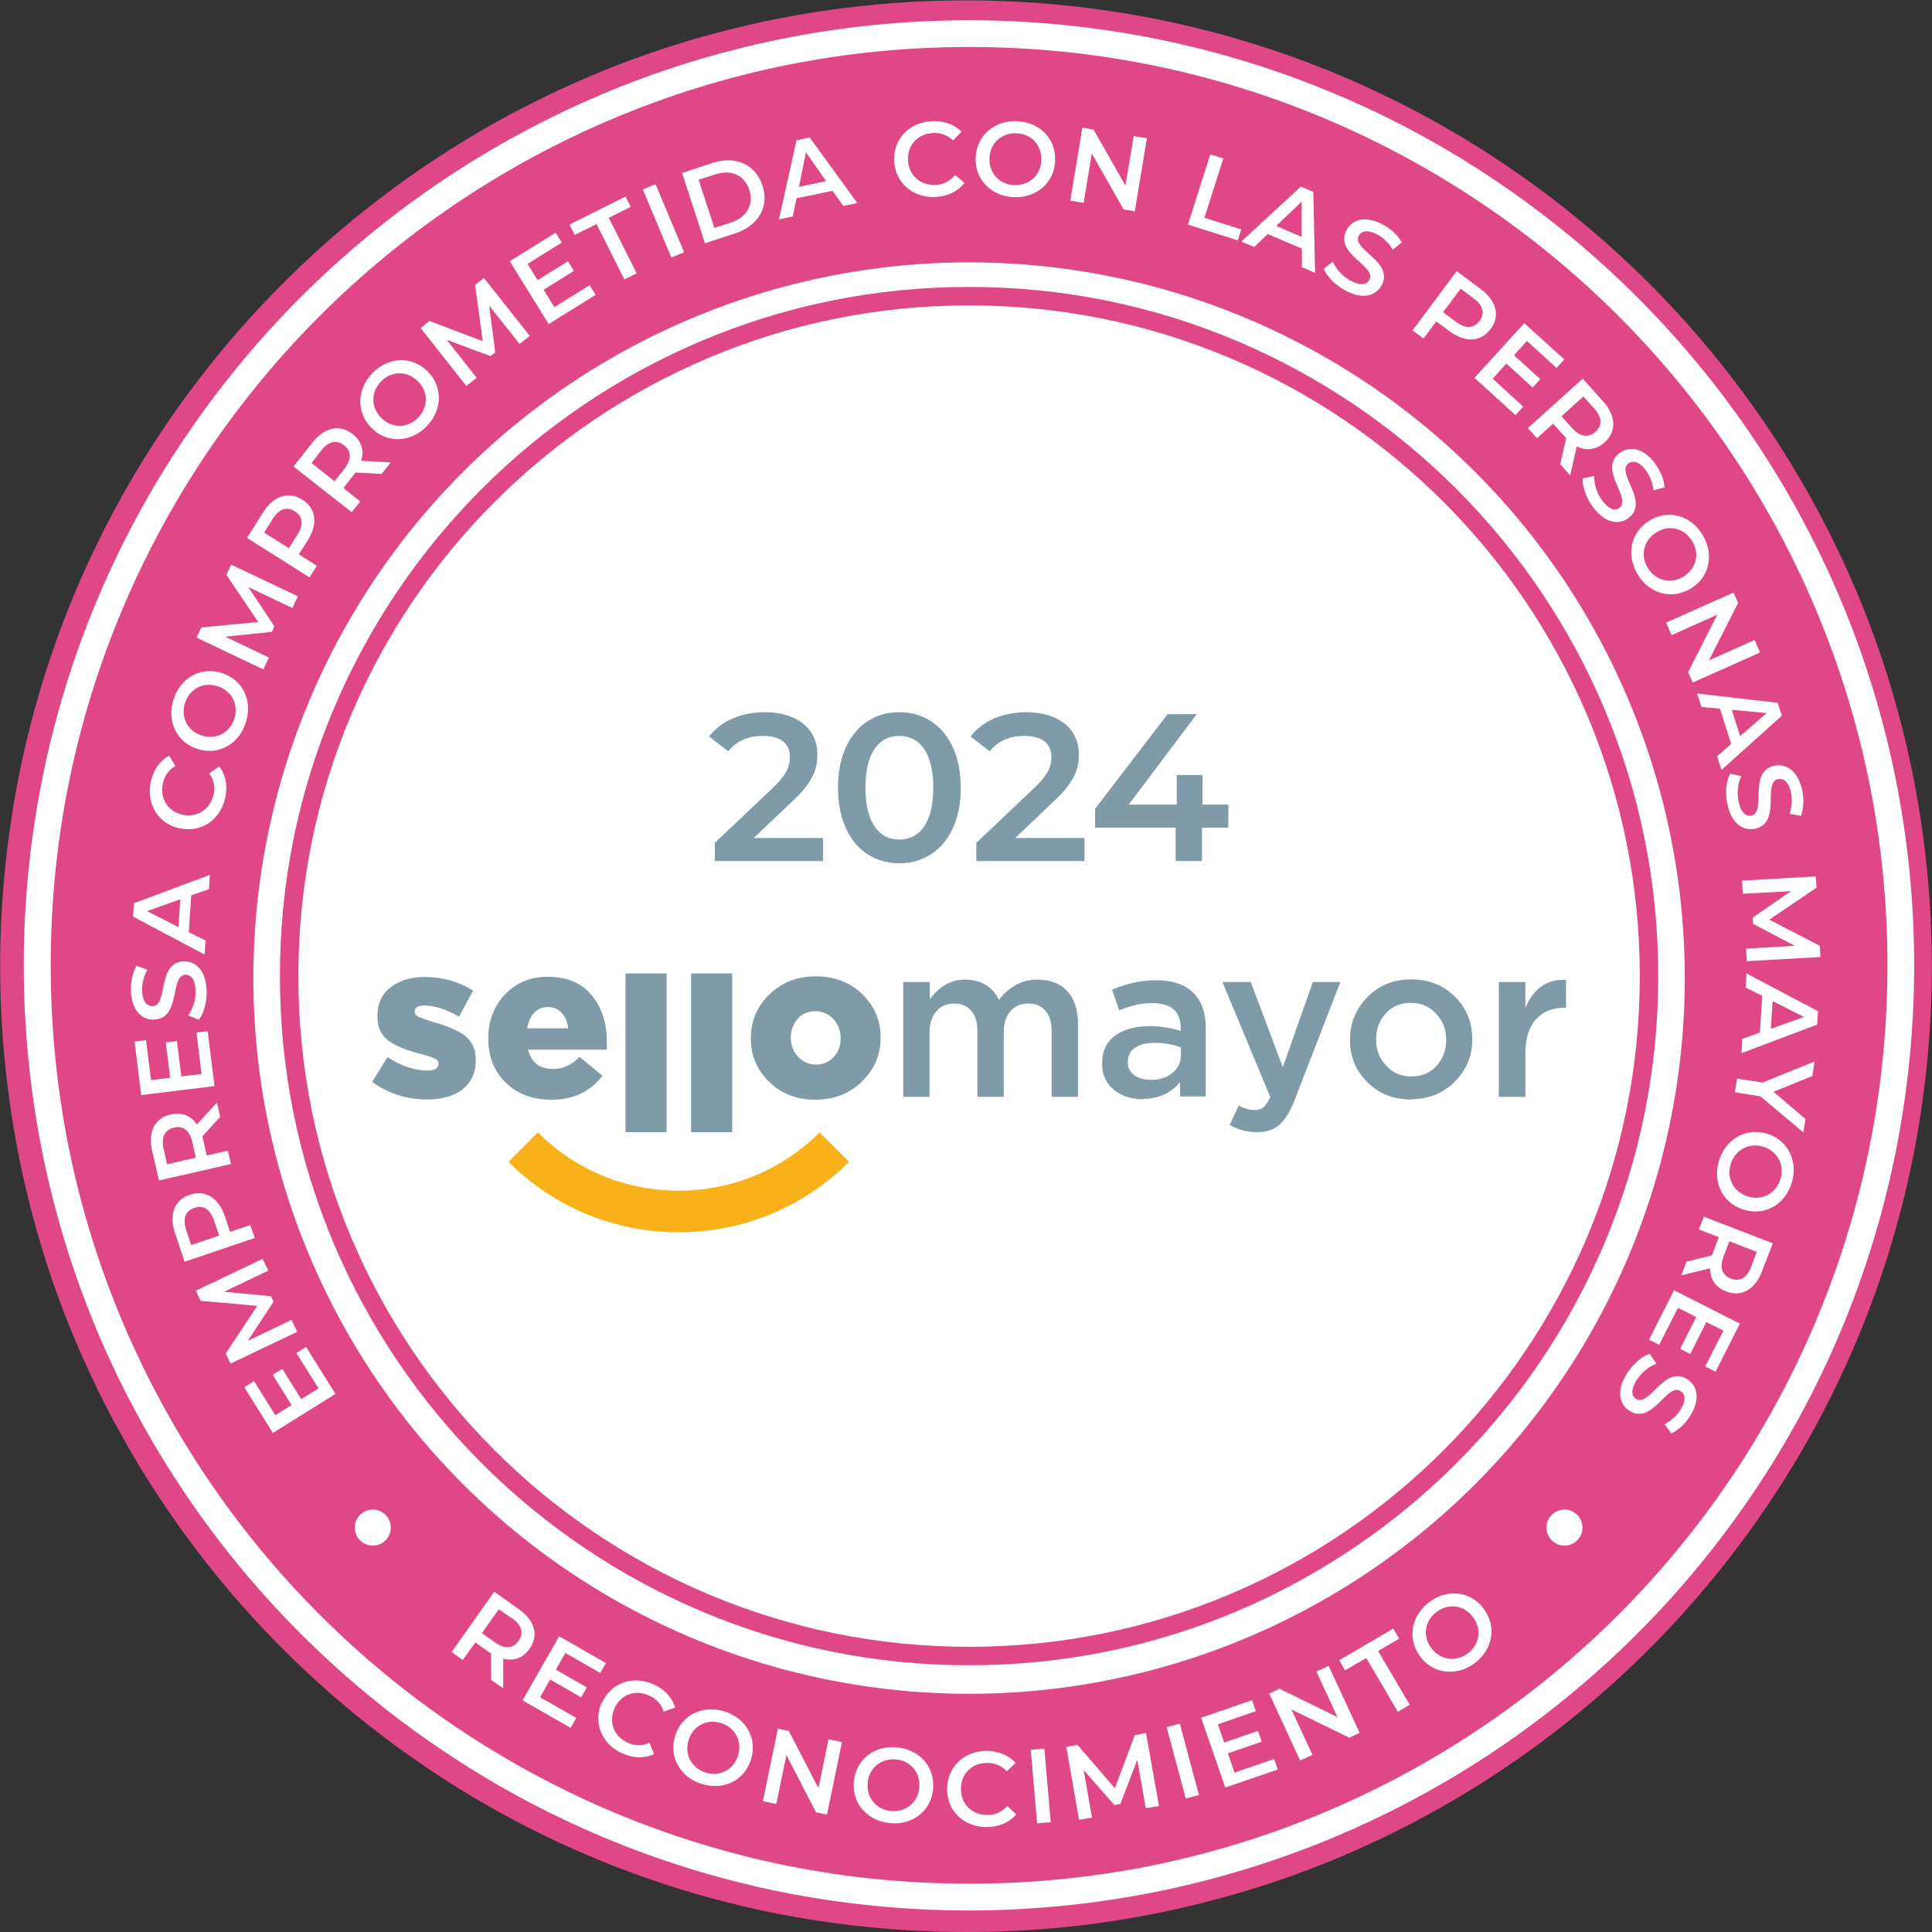 <?xml version="1.0" encoding="UTF-8"?>
<svg id="Capa_2" xmlns="http://www.w3.org/2000/svg" viewBox="0 0 88 88">
  <rect x="0" y="0" width="88" height="88" fill="#333333" stroke="none"/>
  <defs>
    <style>
      .cls-1 {
        fill: #f8b118;
      }

      .cls-2 {
        fill: #7e9ba7;
      }

      .cls-3 {
        fill: #fff;
      }

      .cls-4 {
        fill: #df4787;
      }
    </style>
  </defs>
  <g id="Capa_1-2" data-name="Capa_1">
    <g id="Capa_2-2" data-name="Capa_2">
      <g id="Capa_1-2">
        <circle class="cls-3" cx="44" cy="44" r="43.17"/>
        <path class="cls-4" d="M44,88c-2.98,0-5.95-.3-8.87-.89-5.63-1.15-10.98-3.4-15.73-6.62-7.07-4.78-12.61-11.5-15.94-19.36-1.13-2.66-1.98-5.43-2.56-8.26-1.19-5.85-1.19-11.88,0-17.73,1.15-5.63,3.4-10.97,6.62-15.73,4.78-7.07,11.5-12.61,19.36-15.94,2.66-1.13,5.43-1.98,8.26-2.56,5.85-1.19,11.88-1.19,17.73,0,5.63,1.15,10.97,3.4,15.73,6.62,7.07,4.78,12.61,11.5,15.94,19.36,1.13,2.66,1.98,5.43,2.56,8.26,1.19,5.85,1.19,11.88,0,17.73-1.15,5.63-3.4,10.97-6.62,15.73-4.78,7.07-11.5,12.61-19.36,15.94-2.66,1.13-5.43,1.98-8.26,2.56-2.92.6-5.89.9-8.87.89ZM44,1.66c-5.72,0-11.26,1.12-16.48,3.33-10.15,4.3-18.23,12.38-22.53,22.53-2.21,5.22-3.33,10.76-3.33,16.48s1.12,11.26,3.33,16.48c4.3,10.15,12.38,18.23,22.53,22.53,5.22,2.21,10.76,3.33,16.48,3.33s11.26-1.12,16.48-3.33c10.15-4.3,18.23-12.38,22.53-22.53,2.21-5.22,3.33-10.76,3.33-16.48s-1.12-11.26-3.33-16.48c-4.3-10.15-12.38-18.23-22.53-22.53-5.22-2.21-10.77-3.33-16.48-3.33Z"/>
        <circle class="cls-4" cx="44.14" cy="43.97" r="42.44"/>
        <path class="cls-3" d="M44.14,87.02c-2.91,0-5.82-.29-8.68-.87-5.51-1.13-10.74-3.33-15.39-6.48-6.92-4.67-12.34-11.25-15.6-18.94-1.1-2.6-1.94-5.31-2.51-8.08-1.17-5.72-1.17-11.63,0-17.35,1.13-5.51,3.33-10.74,6.48-15.39,4.67-6.92,11.25-12.34,18.94-15.6,2.6-1.1,5.31-1.94,8.08-2.51,5.72-1.17,11.63-1.17,17.35,0,5.51,1.13,10.74,3.33,15.39,6.48,6.92,4.67,12.34,11.25,15.6,18.94,1.1,2.6,1.94,5.31,2.51,8.08,1.17,5.72,1.17,11.63,0,17.35-1.13,5.51-3.33,10.74-6.48,15.39-4.67,6.92-11.25,12.34-18.94,15.59-2.6,1.1-5.31,1.94-8.08,2.51-2.85.58-5.76.88-8.67.88ZM44.14,2.14c-5.65,0-11.13,1.11-16.28,3.29-10.03,4.25-18.01,12.23-22.26,22.26-2.18,5.16-3.29,10.63-3.29,16.28s1.11,11.13,3.29,16.28c4.25,10.03,12.23,18.01,22.26,22.26,5.16,2.18,10.63,3.29,16.28,3.29s11.13-1.11,16.28-3.29c10.03-4.25,18.01-12.23,22.26-22.26,2.18-5.16,3.29-10.63,3.29-16.28s-1.11-11.13-3.29-16.28c-4.25-10.03-12.23-18.01-22.26-22.26-5.16-2.18-10.63-3.29-16.28-3.29h0Z"/>
        <circle class="cls-3" cx="44.14" cy="44.55" r="32.6"/>
        <path class="cls-1" d="M30.92,56.13c-2.93,0-5.69-1.14-7.76-3.21l1.34-1.34c3.54,3.54,9.29,3.54,12.83,0l1.34,1.34c-2.07,2.07-4.83,3.21-7.76,3.21Z"/>
        <path class="cls-2" d="M19.48,50.08c-.96,0-1.8-.27-2.53-.8l.7-1.13c.63.41,1.24.61,1.83.61.32,0,.48-.1.49-.29v-.02c0-.11-.06-.19-.18-.24-.12-.06-.35-.13-.69-.22-.62-.16-1.09-.36-1.42-.6-.32-.24-.49-.61-.49-1.1v-.02c0-.55.2-.99.6-1.3s.92-.47,1.55-.47c.82,0,1.55.21,2.21.62l-.64,1.19c-.59-.34-1.12-.51-1.58-.51-.29,0-.44.09-.44.27v.02c0,.09.06.17.19.23s.35.14.68.24c.62.17,1.09.37,1.42.62.32.25.49.61.49,1.08v.02c0,.57-.2,1.02-.59,1.33-.4.31-.93.46-1.59.47Z"/>
        <path class="cls-2" d="M25.11,50.09c-.85,0-1.54-.26-2.07-.77-.53-.52-.8-1.19-.8-2.01v-.02c0-.79.25-1.45.76-1.99.51-.54,1.16-.81,1.94-.81.88,0,1.55.28,2.01.84s.69,1.26.69,2.09c0,.17,0,.3,0,.39h-3.59c.15.59.53.88,1.16.88.43,0,.83-.18,1.19-.55l1.04.86c-.56.73-1.33,1.09-2.32,1.09ZM24.01,46.84h1.87c-.03-.3-.13-.53-.3-.71s-.38-.26-.64-.26c-.23,0-.45.09-.61.26-.16.17-.27.41-.32.71h0Z"/>
        <path class="cls-2" d="M28.49,51.57v-7.23h1.87v7.23h-1.87Z"/>
        <path class="cls-2" d="M31.48,51.57v-7.23h1.87v7.23h-1.87Z"/>
        <path class="cls-2" d="M39.26,49.27c-.57.54-1.27.82-2.12.82-.85,0-1.55-.27-2.1-.81-.56-.54-.84-1.2-.84-1.98v-.02c0-.78.28-1.44.85-1.99s1.27-.82,2.11-.82c.85,0,1.55.27,2.11.81.56.54.84,1.2.84,1.97v.02c0,.78-.28,1.44-.85,1.99ZM37.16,48.49c.34,0,.61-.12.82-.35.21-.23.31-.51.31-.84v-.02c0-.34-.11-.62-.33-.86-.22-.24-.49-.36-.82-.36-.34,0-.61.12-.81.35-.2.23-.31.52-.31.85v.02c0,.32.11.62.33.85.21.23.5.36.81.36h0Z"/>
        <path class="cls-2" d="M41.14,49.96v-5.23h1.21v.79c.44-.6.97-.9,1.59-.9.74,0,1.26.31,1.56.92.47-.61,1.06-.92,1.76-.92.57,0,1.02.17,1.35.52.32.35.49.84.49,1.48v3.34h-1.2v-2.97c0-.42-.09-.73-.28-.95-.18-.22-.44-.33-.78-.33s-.61.11-.81.34-.31.55-.31.96v2.95h-1.2v-2.98c0-.41-.09-.72-.28-.94-.18-.22-.44-.33-.78-.33-.34,0-.61.12-.81.35s-.31.55-.31.95v2.95h-1.21Z"/>
        <path class="cls-2" d="M52.06,50.07c-.52,0-.96-.14-1.32-.43s-.54-.68-.54-1.19v-.02c0-.55.2-.97.59-1.26.39-.28.92-.43,1.58-.43.48,0,.95.07,1.41.22v-.13c0-.76-.43-1.14-1.3-1.14-.48,0-.97.11-1.5.33l-.33-.94c.67-.28,1.33-.43,1.98-.43.78,0,1.36.19,1.73.58.38.38.56.91.56,1.61v3.1h-1.17v-.65c-.42.51-.99.76-1.7.76ZM52.39,49.19c.4,0,.74-.1,1-.31.26-.21.4-.48.4-.81v-.36c-.36-.14-.75-.21-1.19-.21-.39,0-.69.08-.91.23s-.32.37-.32.64v.02c0,.24.1.44.29.58.19.14.44.21.73.21h0Z"/>
        <path class="cls-2" d="M58.43,48.61l1.37-3.88h1.25l-2.08,5.37c-.21.54-.45.92-.7,1.14-.26.22-.6.33-1.02.33-.43,0-.86-.11-1.24-.33l.41-.88c.25.13.49.2.7.2.18,0,.32-.04.43-.13s.21-.24.31-.46l-2.18-5.24h1.29l1.46,3.88Z"/>
        <path class="cls-2" d="M64.26,50.08c-.79,0-1.45-.26-1.98-.79s-.79-1.16-.79-1.92v-.02c0-.76.27-1.4.8-1.94s1.2-.8,1.99-.8c.8,0,1.46.26,1.99.79.53.52.79,1.17.79,1.93v.02c0,.75-.27,1.39-.8,1.92-.53.53-1.2.8-2,.8ZM64.28,49.03c.48,0,.86-.16,1.15-.48s.44-.71.44-1.17v-.02c0-.47-.15-.87-.46-1.19-.3-.33-.69-.49-1.15-.49-.47,0-.85.16-1.14.48s-.44.71-.44,1.18v.02c0,.46.15.86.46,1.18.3.33.68.49,1.14.49Z"/>
        <path class="cls-2" d="M68.27,49.96v-5.23h1.21v1.18c.37-.89.99-1.32,1.85-1.28v1.27h-.07c-.55,0-.98.18-1.3.53-.32.35-.48.87-.48,1.54v1.99h-1.21Z"/>
        <path class="cls-3" d="M13.5,61.63l.44-.28,1.34,2.14-2.85,1.78-1.3-2.08.44-.28.97,1.55.74-.46-.86-1.38.44-.27.86,1.38.79-.49-1.01-1.61Z"/>
        <path class="cls-3" d="M12.21,57.88l-2.01.96,2.14.2.12.25-1.17,1.78,1.99-.95.26.54-3.04,1.45-.22-.46,1.44-2.17-2.58-.23-.22-.46,3.04-1.45.26.53Z"/>
        <path class="cls-3" d="M8.65,54.42c.7-.24,1.31.14,1.59.97l.24.72.92-.31.2.59-3.19,1.08-.44-1.31c-.28-.84-.03-1.5.67-1.74ZM8.85,55.02c-.4.14-.54.48-.37,1l.23.69,1.27-.43-.23-.69c-.18-.52-.5-.71-.9-.57Z"/>
        <path class="cls-3" d="M10.03,50.87l-.81.89s.02.08.03.13l.17.74.96-.22.14.61-3.28.75-.31-1.35c-.2-.86.12-1.5.85-1.66.5-.11.92.06,1.19.46l.91-1,.15.66ZM7.45,52.32l.16.71,1.31-.3-.16-.71c-.12-.53-.43-.76-.84-.66s-.59.43-.47.96h0Z"/>
        <path class="cls-3" d="M8.94,47.03l.52-.06.31,2.5-3.34.41-.3-2.44.52-.06.23,1.82.87-.11-.2-1.61.51-.06.2,1.61.92-.11-.23-1.88Z"/>
        <path class="cls-3" d="M9.06,46.45l-.49-.2c.21-.28.35-.71.34-1.12-.02-.52-.21-.74-.46-.73-.73.02-.19,2.01-1.44,2.04-.54.02-1.02-.4-1.05-1.32-.01-.4.08-.83.26-1.13l.49.18c-.16.29-.24.61-.24.94.02.52.22.72.48.72.72-.02.19-2,1.42-2.04.54-.02,1.01.41,1.04,1.33.02.52-.13,1.05-.36,1.34Z"/>
        <path class="cls-3" d="M8.71,40.78l-.11,1.68.76.38-.04.64-3.26-1.73.04-.61,3.46-1.29-.04.65-.8.28ZM8.21,40.96l-1.51.54,1.43.73.08-1.26Z"/>
        <path class="cls-3" d="M8.18,37.73c-.98-.21-1.53-1.12-1.31-2.13.12-.54.41-.95.83-1.18l.29.47c-.3.17-.51.46-.57.8-.15.68.23,1.28.9,1.42s1.26-.24,1.41-.93c.08-.33,0-.69-.2-.96l.46-.31c.29.38.39.88.27,1.42-.21,1.01-1.09,1.61-2.07,1.4Z"/>
        <path class="cls-3" d="M8.98,34.11c-.94-.31-1.4-1.27-1.07-2.27s1.26-1.49,2.21-1.18,1.4,1.27,1.07,2.27-1.27,1.49-2.21,1.18ZM9.92,31.26c-.65-.22-1.28.11-1.49.75s.1,1.28.75,1.49,1.28-.11,1.49-.75-.1-1.28-.75-1.49Z"/>
        <path class="cls-3" d="M13.33,27.7l-2.02-.96,1.19,1.79-.12.25-2.12.22,1.99.95-.26.54-3.04-1.45.22-.46,2.59-.25-1.45-2.15.22-.46,3.04,1.44-.25.53Z"/>
        <path class="cls-3" d="M13.77,22.76c.63.4.72,1.1.25,1.85l-.41.64.82.52-.33.53-2.85-1.8.74-1.17c.47-.75,1.15-.97,1.78-.57ZM13.43,23.29c-.36-.23-.72-.12-1.01.35l-.39.62,1.13.71.39-.62c.29-.46.24-.83-.12-1.06Z"/>
        <path class="cls-3" d="M17.39,21.59l-1.2-.07s-.05.07-.08.11l-.47.6.77.61-.39.49-2.65-2.08.86-1.09c.55-.7,1.24-.85,1.83-.39.4.31.54.75.39,1.22l1.35.07-.42.53ZM14.64,20.51l-.45.58,1.05.83.45-.57c.34-.43.32-.81-.02-1.07s-.7-.19-1.04.24Z"/>
        <path class="cls-3" d="M16.93,19.5c-.71-.7-.69-1.76.04-2.51s1.79-.78,2.5-.08.69,1.76-.04,2.51-1.8.78-2.5.08ZM19.03,17.36c-.49-.48-1.2-.47-1.67.01s-.48,1.19.01,1.67,1.2.47,1.67-.01.48-1.19-.01-1.67h0Z"/>
        <path class="cls-3" d="M23.67,15.67l-1.39-1.75.28,2.13-.22.17-1.99-.74,1.36,1.73-.47.37-2.08-2.64.4-.32,2.43.92-.35-2.56.4-.32,2.09,2.64-.47.37Z"/>
        <path class="cls-3" d="M26.85,12.98l.28.45-2.14,1.33-1.77-2.86,2.09-1.3.28.45-1.56.97.46.74,1.38-.86.27.44-1.38.86.49.79,1.61-1Z"/>
        <path class="cls-3" d="M27.18,10.2l-1,.5-.24-.47,2.55-1.28.24.47-1,.5,1.27,2.53-.56.28-1.27-2.53Z"/>
        <path class="cls-3" d="M29.28,8.63l.58-.24,1.3,3.1-.58.24-1.3-3.1Z"/>
        <path class="cls-3" d="M31.06,7.88l1.4-.46c1.04-.34,1.95.07,2.27,1.03s-.19,1.83-1.22,2.17l-1.4.46-1.04-3.2ZM33.31,10.13c.71-.23,1.03-.82.82-1.48s-.82-.95-1.53-.71l-.78.25.72,2.19.78-.25Z"/>
        <path class="cls-3" d="M37.93,8.69l-1.65.34-.17.83-.63.13.8-3.6.6-.13,2.17,2.99-.64.13-.49-.69ZM37.63,8.25l-.92-1.31-.32,1.57,1.24-.26Z"/>
        <path class="cls-3" d="M40.73,7.35c-.06-1,.67-1.77,1.7-1.83.55-.03,1.03.14,1.36.48l-.38.4c-.24-.24-.58-.37-.92-.34-.7.04-1.17.56-1.13,1.25.04.69.57,1.15,1.27,1.11.34-.01.66-.18.87-.45l.43.36c-.29.38-.75.61-1.3.64-1.03.06-1.84-.62-1.9-1.62Z"/>
        <path class="cls-3" d="M44.44,7.16c.05-.99.86-1.69,1.9-1.64s1.77.82,1.72,1.82-.86,1.69-1.9,1.64-1.77-.83-1.72-1.82ZM47.43,7.31c.03-.69-.44-1.21-1.12-1.24s-1.21.44-1.24,1.12c-.03.69.44,1.21,1.12,1.24s1.21-.44,1.24-1.12Z"/>
        <path class="cls-3" d="M52.24,6.3l-.55,3.32-.51-.08-1.45-2.55-.37,2.25-.61-.1.55-3.32.51.08,1.45,2.55.38-2.25.61.1Z"/>
        <path class="cls-3" d="M55.12,7.03l.6.19-.86,2.7,1.68.53-.16.5-2.27-.72,1.02-3.21Z"/>
        <path class="cls-3" d="M59.29,11.32l-1.55-.66-.61.59-.59-.25,2.71-2.5.57.24.08,3.69-.6-.26v-.85ZM59.29,10.78v-1.6s-1.16,1.11-1.16,1.11l1.16.5Z"/>
        <path class="cls-3" d="M60.29,12.24l.42-.32c.13.32.43.66.8.86.46.25.74.19.86-.03.35-.64-1.63-1.18-1.03-2.28.26-.48.86-.67,1.67-.23.35.19.67.49.84.8l-.41.33c-.17-.28-.4-.52-.69-.68-.46-.25-.74-.17-.86.05-.34.63,1.63,1.18,1.04,2.26-.26.47-.86.67-1.67.22-.46-.25-.84-.65-.97-.99Z"/>
        <path class="cls-3" d="M67.89,14.99c-.44.59-1.15.63-1.86.1l-.61-.45-.58.78-.5-.37,2.01-2.7,1.11.83c.71.53.88,1.22.43,1.82ZM67.39,14.62c.25-.34.17-.71-.27-1.03l-.59-.44-.8,1.07.59.44c.44.33.81.3,1.07-.04Z"/>
        <path class="cls-3" d="M69.38,18.52l-.35.39-1.87-1.7,2.27-2.49,1.82,1.65-.35.39-1.35-1.23-.59.65,1.2,1.09-.35.38-1.2-1.09-.62.69,1.4,1.28Z"/>
        <path class="cls-3" d="M71.07,21.12l.27-1.17s-.06-.06-.09-.09l-.51-.56-.73.66-.42-.46,2.5-2.25.93,1.03c.59.66.62,1.37.07,1.87-.38.34-.83.4-1.27.18l-.3,1.32-.45-.5ZM72.61,18.6l-.49-.54-1,.9.49.54c.37.41.74.45,1.06.17s.31-.66-.06-1.07h0Z"/>
        <path class="cls-3" d="M72.09,21.79l.52-.11c-.01.35.12.78.36,1.11.31.42.59.49.79.34.58-.43-.99-1.76.02-2.5.44-.32,1.07-.25,1.61.49.24.32.41.73.43,1.08l-.51.13c-.03-.33-.15-.64-.34-.9-.31-.42-.6-.47-.8-.32-.58.43.99,1.75,0,2.49-.43.32-1.06.24-1.61-.5-.31-.42-.49-.94-.47-1.31Z"/>
        <path class="cls-3" d="M75.15,23.7c.86-.51,1.88-.22,2.41.68.53.9.3,1.93-.57,2.44s-1.88.22-2.41-.68-.29-1.93.57-2.44ZM76.67,26.27c.59-.35.76-1.04.41-1.62s-1.03-.77-1.62-.41-.76,1.04-.41,1.62,1.03.76,1.62.41Z"/>
        <path class="cls-3" d="M80.17,29.72l-3.07,1.37-.21-.47,1.33-2.62-2.08.93-.25-.57,3.07-1.37.21.47-1.33,2.62,2.08-.93.25.57Z"/>
        <path class="cls-3" d="M78.85,33.88l-.51-1.6-.84-.08-.2-.61,3.67.42.19.59-2.75,2.47-.2-.62.64-.56ZM79.26,33.53l1.21-1.05-1.59-.15.38,1.2Z"/>
        <path class="cls-3" d="M78.8,35.24l.52.11c-.16.31-.22.76-.13,1.16.11.51.34.69.58.64.71-.15-.17-2.01,1.05-2.27.53-.11,1.07.21,1.27,1.12.08.39.07.83-.06,1.16l-.52-.09c.11-.31.13-.64.07-.96-.11-.51-.35-.67-.6-.62-.7.15.17,2-1.04,2.26-.53.11-1.07-.22-1.26-1.12-.11-.51-.06-1.06.12-1.38Z"/>
        <path class="cls-3" d="M79.52,43.21l2.23-.13-1.9-1-.02-.28,1.75-1.21-2.2.12-.03-.6,3.36-.19.03.51-2.15,1.46,2.3,1.19.03.51-3.36.19-.03-.59Z"/>
        <path class="cls-3" d="M80.16,47.04l.11-1.68-.76-.38.04-.64,3.26,1.72-.04.61-3.45,1.3.04-.65.8-.29ZM80.66,46.86l1.51-.54-1.43-.72-.08,1.26Z"/>
        <path class="cls-3" d="M80.19,49.94l-1.17-.19.1-.62,1.16.18,2.37-.96-.1.66-1.77.72,1.46,1.24-.1.61-1.95-1.64Z"/>
        <path class="cls-3" d="M80.42,51.62c.96.25,1.48,1.19,1.21,2.19s-1.17,1.57-2.14,1.31-1.48-1.19-1.21-2.19,1.18-1.56,2.14-1.31ZM79.66,54.51c.66.18,1.27-.19,1.45-.84s-.18-1.27-.84-1.45-1.27.19-1.45.84.18,1.27.84,1.45Z"/>
        <path class="cls-3" d="M76.81,57.47l1.17-.29s.03-.08.04-.12l.27-.71-.91-.35.23-.58,3.14,1.21-.5,1.29c-.32.83-.94,1.17-1.63.9-.48-.18-.73-.56-.73-1.05l-1.31.32.24-.63ZM79.76,57.7l.26-.68-1.25-.48-.26.68c-.2.51-.07.87.33,1.02s.73-.02.92-.53h0Z"/>
        <path class="cls-3" d="M75.58,61.26l-.47-.24,1.14-2.25,3,1.52-1.11,2.19-.47-.24.83-1.63-.78-.39-.73,1.45-.46-.23.73-1.45-.83-.42-.86,1.69Z"/>
        <path class="cls-3" d="M75.15,61.68l.3.44c-.33.11-.68.39-.9.74-.28.44-.24.73-.03.86.61.39,1.28-1.56,2.33-.9.46.29.62.9.13,1.68-.21.34-.53.64-.85.79l-.31-.42c.29-.15.54-.37.72-.65.28-.44.22-.73,0-.86-.61-.38-1.27,1.56-2.32.9-.46-.29-.61-.9-.12-1.69.28-.44.69-.8,1.05-.91Z"/>
        <path class="cls-3" d="M22.37,76.52v-1.2s-.07-.05-.1-.07l-.62-.44-.57.8-.51-.36,1.94-2.75,1.13.8c.72.51.91,1.2.48,1.8-.29.42-.72.57-1.2.45v1.35s-.56-.39-.56-.39ZM23.32,73.72l-.6-.42-.77,1.09.6.42c.45.32.82.28,1.07-.07s.15-.71-.29-1.03Z"/>
        <path class="cls-3" d="M26.25,78.25l-.26.45-2.19-1.25,1.67-2.92,2.13,1.22-.26.45-1.59-.91-.43.76,1.41.81-.26.45-1.41-.81-.46.81,1.65.94Z"/>
        <path class="cls-3" d="M27.42,77.56c.41-.92,1.41-1.26,2.35-.84.5.22.85.6.98,1.06l-.52.18c-.1-.33-.34-.59-.66-.73-.64-.29-1.3-.05-1.58.58s-.03,1.29.61,1.57c.31.15.67.15.98,0l.21.52c-.44.2-.95.19-1.45-.04-.94-.42-1.34-1.4-.93-2.32Z"/>
        <path class="cls-3" d="M30.76,79.04c.31-.95,1.27-1.4,2.26-1.08s1.49,1.26,1.18,2.21-1.27,1.4-2.26,1.08-1.49-1.26-1.18-2.21ZM33.61,79.98c.21-.65-.11-1.28-.75-1.49s-1.28.1-1.49.75.11,1.28.75,1.49,1.28-.1,1.49-.75h0Z"/>
        <path class="cls-3" d="M38.35,79.35l-.68,3.3-.5-.1-1.35-2.61-.46,2.23-.61-.13.68-3.3.5.1,1.35,2.61.46-2.23.61.13Z"/>
        <path class="cls-3" d="M38.89,81.14c.1-.99.93-1.65,1.97-1.55s1.73.9,1.64,1.9-.93,1.65-1.97,1.55-1.73-.91-1.64-1.9ZM41.87,81.43c.07-.68-.39-1.23-1.06-1.29s-1.23.38-1.29,1.06.39,1.23,1.06,1.29,1.23-.38,1.29-1.06h0Z"/>
        <path class="cls-3" d="M43.14,81.5c-.01-1,.75-1.74,1.78-1.75.55,0,1.02.19,1.34.55l-.4.38c-.23-.25-.56-.39-.9-.38-.7,0-1.2.5-1.19,1.2s.52,1.18,1.22,1.17c.34,0,.67-.15.89-.41l.41.38c-.31.37-.78.57-1.33.58-1.03.01-1.81-.7-1.82-1.71Z"/>
        <path class="cls-3" d="M46.95,79.7l.62-.05.29,3.35-.62.05-.29-3.35Z"/>
        <path class="cls-3" d="M52.19,82.36l-.39-2.2-.77,2.01-.27.05-1.4-1.6.38,2.17-.59.1-.58-3.32.51-.09,1.7,1.97.91-2.42.51-.09.59,3.32-.58.1Z"/>
        <path class="cls-3" d="M53.14,78.67l.6-.16.87,3.25-.6.16-.87-3.25Z"/>
        <path class="cls-3" d="M58.03,80.1l.17.5-2.39.82-1.1-3.18,2.32-.8.17.5-1.73.6.29.83,1.54-.53.17.49-1.54.53.3.88,1.8-.62Z"/>
        <path class="cls-3" d="M60.52,75.88l1.41,3.05-.47.22-2.64-1.29.96,2.07-.56.26-1.41-3.05.47-.22,2.64,1.29-.96-2.07.56-.26Z"/>
        <path class="cls-3" d="M62.23,75.52l-.96.56-.27-.46,2.46-1.44.27.46-.96.56,1.44,2.45-.54.32-1.44-2.45Z"/>
        <path class="cls-3" d="M64.67,75.43c-.58-.81-.39-1.85.45-2.47s1.9-.47,2.48.34.39,1.85-.45,2.47c-.84.61-1.9.47-2.48-.34ZM67.1,73.67c-.4-.56-1.1-.66-1.65-.26s-.67,1.1-.26,1.65,1.1.66,1.65.26.67-1.1.26-1.65Z"/>
        <path class="cls-2" d="M37.49,38.17v1.05h-4.93v-.83l2.66-2.52c.65-.62.76-1.01.76-1.39,0-.61-.42-.96-1.24-.96-.65,0-1.19.22-1.57.7l-.87-.67c.52-.7,1.44-1.11,2.54-1.11,1.45,0,2.39.74,2.39,1.92,0,.65-.18,1.24-1.11,2.11l-1.79,1.7h3.15Z"/>
        <path class="cls-2" d="M38.17,35.88c0-2.2,1.2-3.44,2.79-3.44s2.8,1.24,2.8,3.44-1.2,3.44-2.8,3.44c-1.59,0-2.79-1.24-2.79-3.44ZM42.51,35.88c0-1.61-.63-2.36-1.55-2.36s-1.54.75-1.54,2.36.63,2.36,1.54,2.36c.92,0,1.55-.75,1.55-2.36Z"/>
        <path class="cls-2" d="M49.4,38.17v1.05h-4.93v-.83l2.66-2.52c.65-.62.76-1.01.76-1.39,0-.61-.42-.96-1.24-.96-.65,0-1.19.22-1.57.7l-.87-.67c.52-.7,1.44-1.11,2.54-1.11,1.45,0,2.39.74,2.39,1.92,0,.65-.18,1.24-1.11,2.11l-1.79,1.7h3.15Z"/>
        <path class="cls-2" d="M55.93,37.7h-1.18v1.52h-1.2v-1.52h-3.67v-.86l3.3-4.31h1.33l-3.1,4.12h2.19v-1.35h1.17v1.35h1.18v1.05Z"/>
        <path class="cls-4" d="M44.14,75.85c-4.24,0-8.35-.83-12.22-2.47-7.52-3.19-13.51-9.18-16.7-16.7-1.64-3.87-2.47-7.98-2.47-12.22s.83-8.35,2.47-12.22c3.19-7.52,9.18-13.51,16.7-16.7,3.87-1.64,7.98-2.47,12.22-2.47s8.35.83,12.22,2.47c7.52,3.19,13.51,9.18,16.7,16.7,1.64,3.87,2.47,7.98,2.47,12.22s-.83,8.35-2.47,12.22c-3.19,7.52-9.18,13.51-16.7,16.7-3.87,1.64-7.98,2.47-12.22,2.47ZM44.14,13.91c-4.13,0-8.13.81-11.89,2.4-7.33,3.1-13.16,8.94-16.26,16.26-1.59,3.77-2.4,7.77-2.4,11.89s.81,8.13,2.4,11.89c3.1,7.33,8.94,13.16,16.26,16.26,3.77,1.59,7.77,2.4,11.89,2.4s8.13-.81,11.89-2.4c7.33-3.1,13.16-8.94,16.26-16.26,1.59-3.77,2.4-7.77,2.4-11.89s-.81-8.13-2.4-11.89c-3.1-7.33-8.94-13.16-16.26-16.26-3.77-1.59-7.77-2.4-11.89-2.4h0Z"/>
        <circle class="cls-3" cx="16.98" cy="69.58" r=".82"/>
        <circle class="cls-3" cx="71.26" cy="69.58" r=".82"/>
      </g>
    </g>
  </g>
</svg>